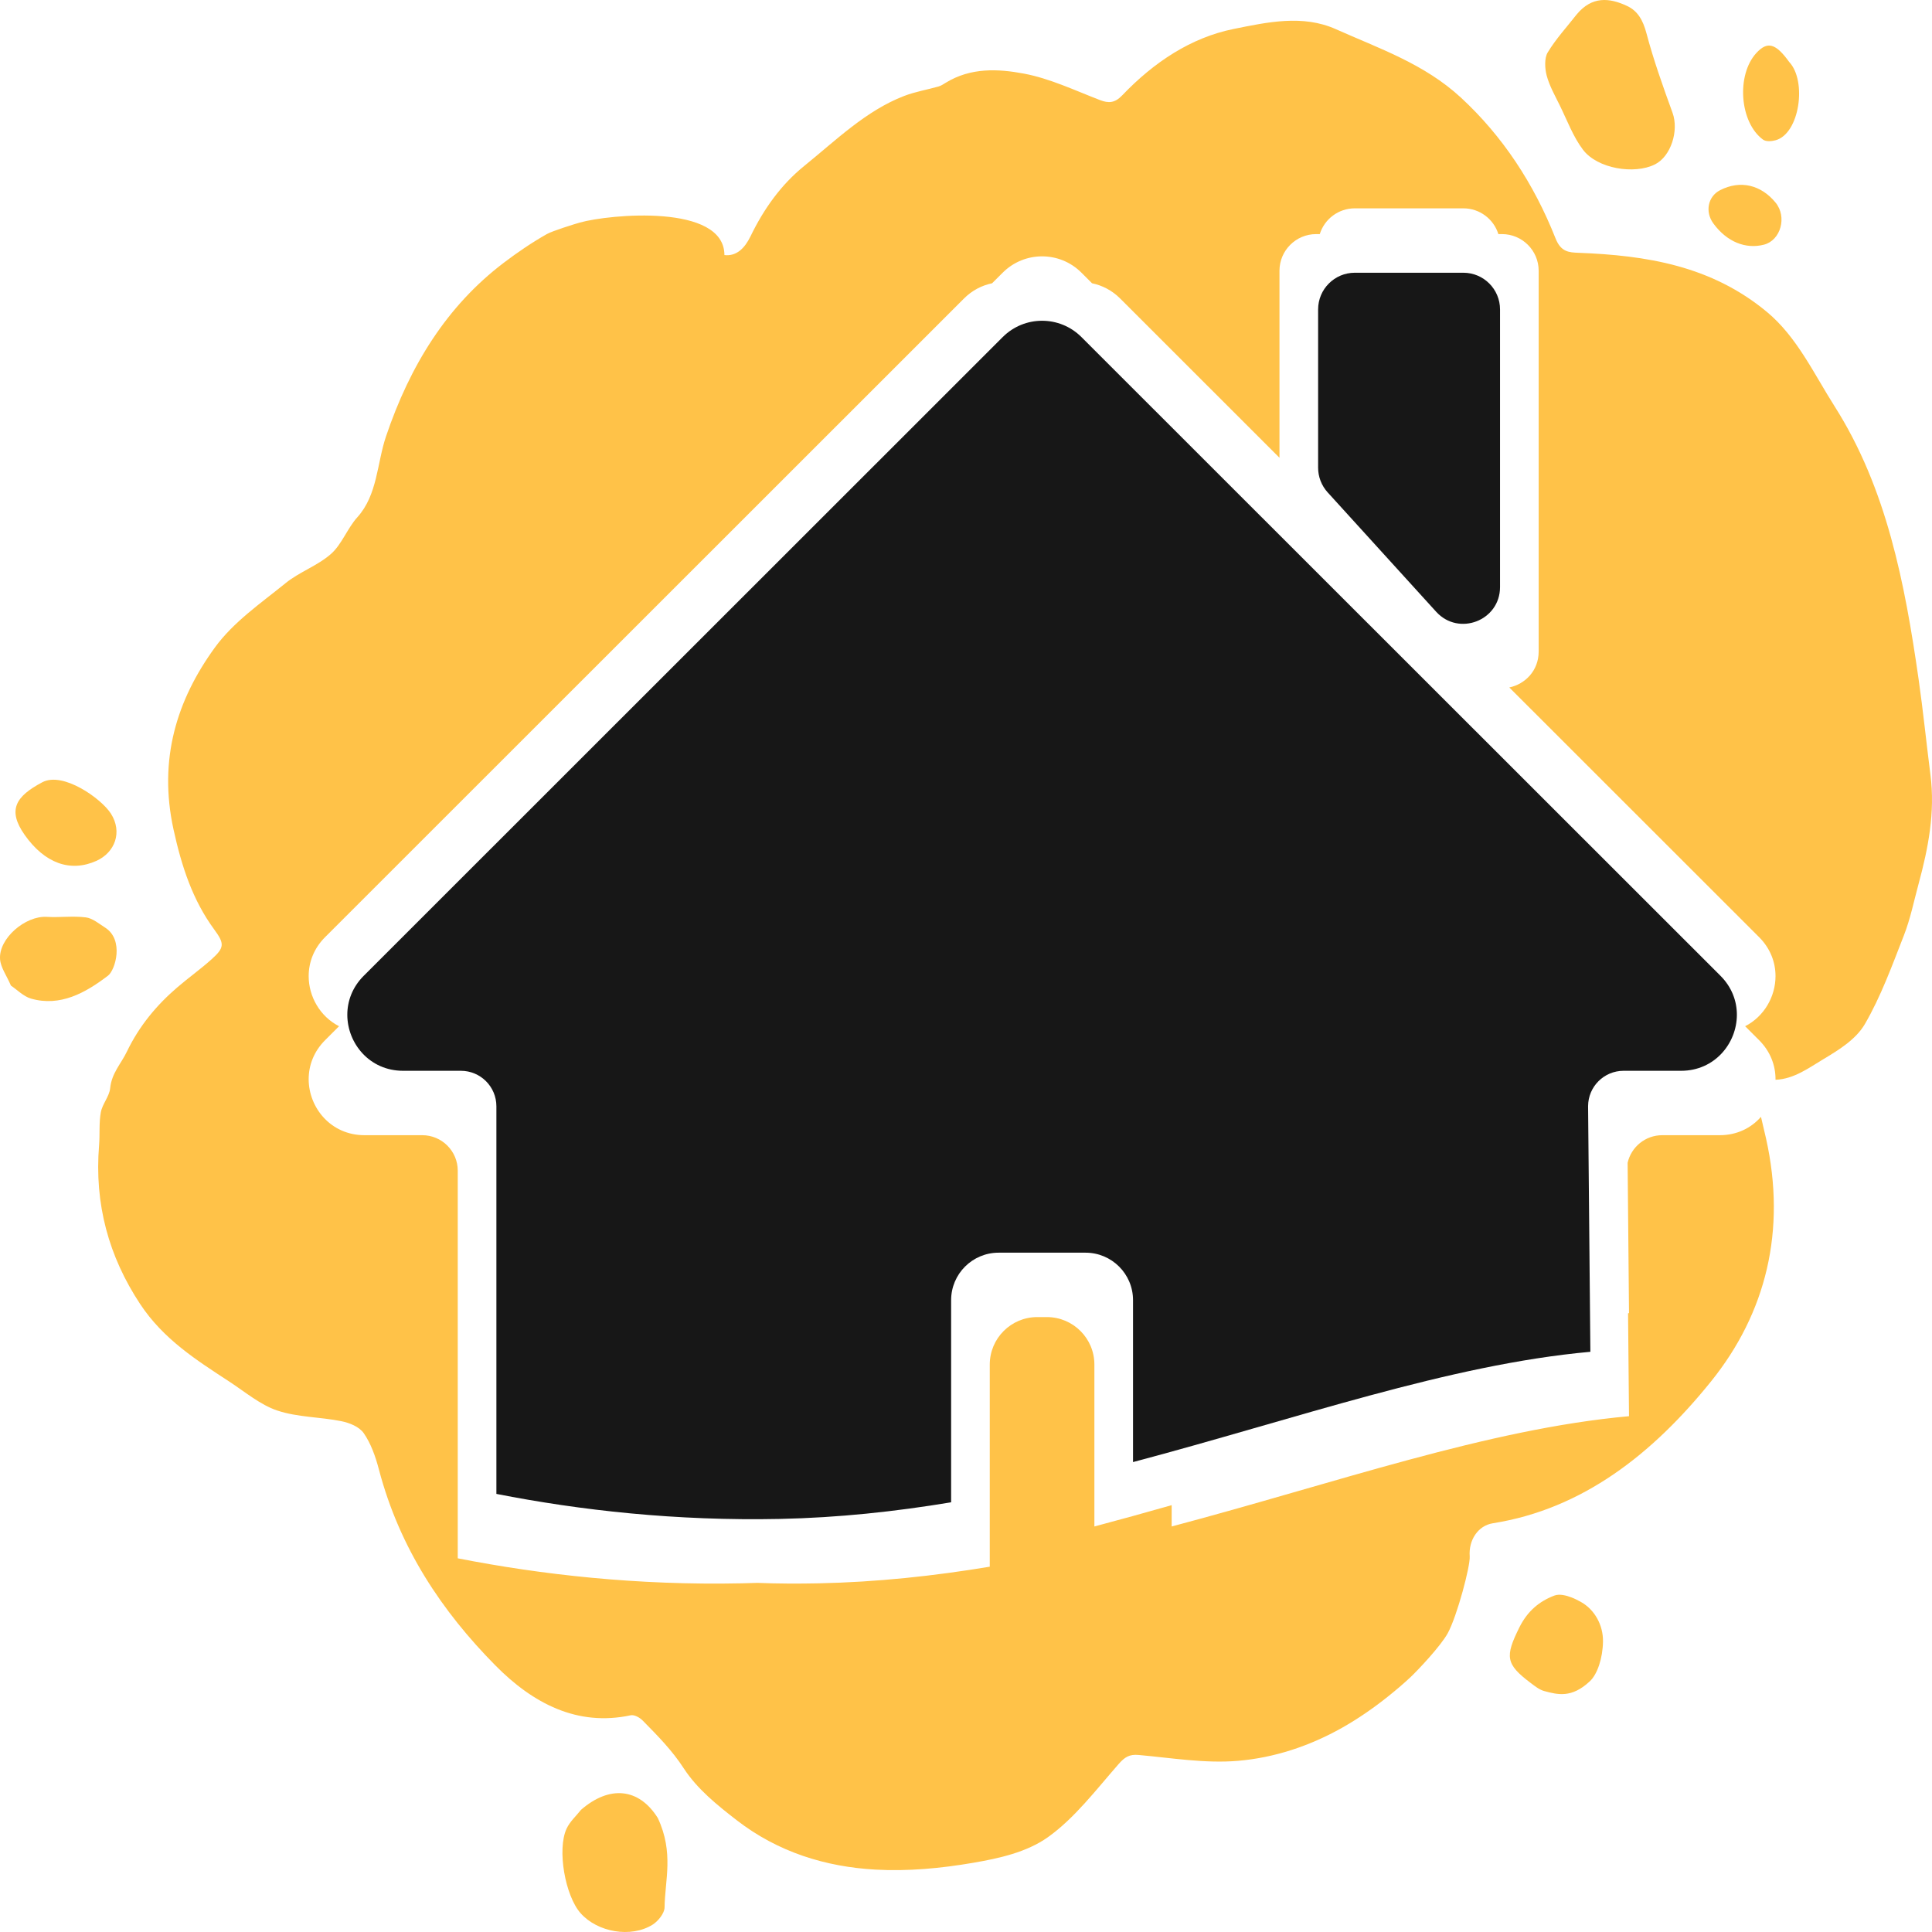 <?xml version="1.0" encoding="UTF-8" standalone="no"?>
<!-- Generator: Gravit.io -->
<svg xmlns="http://www.w3.org/2000/svg" xmlns:xlink="http://www.w3.org/1999/xlink" style="isolation:isolate" viewBox="0 0 150 150" width="150pt" height="150pt"><defs><clipPath id="_clipPath_Ohn1ea5j0TV6n9JIzgIalk2B2NA0grvU"><rect width="150" height="150"/></clipPath></defs><g clip-path="url(#_clipPath_Ohn1ea5j0TV6n9JIzgIalk2B2NA0grvU)"><rect width="150" height="150" style="fill:rgb(0,0,0)" fill-opacity="0"/><g><path d=" M 137.85 83.833 C 139.281 83.782 140.435 82.91 141.616 82.204 C 142.782 81.506 144.099 80.691 144.786 79.512 C 146.027 77.379 146.903 74.965 147.822 72.613 C 148.319 71.341 148.596 69.959 148.959 68.622 C 149.706 65.865 150.252 63.08 149.88 60.164 C 149.564 57.691 149.314 55.206 148.961 52.74 C 147.889 45.255 146.476 37.909 142.444 31.557 C 140.82 28.997 139.51 26.16 137.206 24.238 C 132.854 20.609 127.78 19.83 122.568 19.628 C 121.805 19.599 121.191 19.566 120.772 18.509 C 119.084 14.245 116.655 10.563 113.434 7.586 C 110.576 4.944 107.061 3.762 103.713 2.264 C 101.143 1.113 98.381 1.725 95.788 2.247 C 92.488 2.912 89.6 4.814 87.132 7.399 C 86.555 8.003 86.077 8.031 85.386 7.764 C 83.442 7.014 81.511 6.094 79.503 5.716 C 77.493 5.337 75.367 5.235 73.434 6.421 C 73.251 6.533 73.066 6.659 72.867 6.715 C 71.977 6.969 71.056 7.119 70.191 7.453 C 67.241 8.59 64.918 10.878 62.439 12.885 C 60.651 14.332 59.308 16.204 58.272 18.344 C 57.831 19.254 57.194 19.913 56.244 19.804 C 56.235 15.789 47.306 16.636 45.02 17.279 L 45.02 17.279 L 45.02 17.279 L 45.02 17.279 L 45.02 17.279 L 45.02 17.279 L 45.02 17.279 L 45.02 17.279 C 44.636 17.387 42.895 17.925 42.454 18.175 C 41.291 18.835 40.166 19.599 39.086 20.421 C 34.709 23.752 31.838 28.351 29.97 33.88 C 29.261 35.978 29.318 38.418 27.741 40.163 C 26.973 41.013 26.53 42.274 25.701 43.004 C 24.643 43.936 23.26 44.39 22.166 45.28 C 20.253 46.836 18.134 48.274 16.673 50.287 C 13.733 54.337 12.279 58.946 13.474 64.408 C 14.105 67.29 14.964 69.894 16.63 72.162 C 17.435 73.259 17.443 73.569 16.425 74.48 C 15.571 75.245 14.643 75.906 13.773 76.652 C 12.17 78.026 10.815 79.639 9.844 81.662 C 9.397 82.593 8.669 83.317 8.553 84.489 C 8.488 85.133 7.948 85.706 7.828 86.358 C 7.676 87.185 7.763 88.064 7.693 88.915 C 7.317 93.492 8.453 97.562 10.871 101.23 C 12.684 103.982 15.261 105.603 17.81 107.271 C 19.03 108.069 20.21 109.074 21.532 109.515 C 23.116 110.042 24.843 110.007 26.489 110.338 C 27.116 110.464 27.883 110.757 28.243 111.275 C 28.796 112.07 29.156 113.091 29.415 114.077 C 31.025 120.215 34.329 125.118 38.458 129.3 C 41.379 132.259 44.82 134.06 48.965 133.175 C 49.249 133.114 49.665 133.345 49.902 133.586 C 51.037 134.743 52.157 135.861 53.095 137.305 C 54.141 138.913 55.705 140.165 57.197 141.32 C 60.418 143.814 64.12 144.939 67.961 145.156 C 70.488 145.299 73.067 145.056 75.574 144.624 C 77.563 144.282 79.714 143.811 81.365 142.635 C 83.429 141.165 85.098 138.962 86.841 136.969 C 87.335 136.404 87.7 136.193 88.395 136.255 C 90.965 136.484 93.564 136.928 96.113 136.711 C 98.936 136.472 101.683 135.564 104.21 134.137 C 105.47 133.425 106.674 132.591 107.822 131.669 C 108.405 131.201 108.981 130.715 109.53 130.197 C 110.08 129.678 111.86 127.798 112.405 126.798 C 113.131 125.464 114.162 121.575 114.108 120.842 C 114.012 119.559 114.763 118.447 115.9 118.267 C 122.871 117.164 128.315 112.881 132.851 107.245 C 137.113 101.95 138.707 95.545 137.117 88.402 C 136.991 87.836 136.855 87.274 136.722 86.71 C 135.972 87.57 134.864 88.136 133.522 88.136 L 129.056 88.136 L 129.056 88.136 C 127.743 88.136 126.646 89.052 126.368 90.279 L 126.476 101.953 L 126.476 101.953 L 126.476 101.953 L 126.476 101.953 L 126.476 101.953 L 126.476 101.953 C 126.451 101.955 126.427 101.957 126.402 101.959 L 126.476 109.953 L 126.476 109.953 C 115.476 110.945 103.667 115.152 90.968 118.515 L 90.968 116.86 C 88.991 117.422 86.991 117.979 84.968 118.515 L 84.968 110.515 L 84.968 110.515 L 84.968 105.945 C 84.968 103.908 83.317 102.258 81.28 102.258 L 80.533 102.258 L 80.533 102.258 L 80.533 102.258 C 78.496 102.258 76.845 103.908 76.845 105.945 L 76.845 113.638 L 76.845 113.638 L 76.845 121.638 L 76.845 121.638 C 72.514 122.358 68.087 122.835 63.561 122.929 L 63.561 122.929 C 61.948 122.962 60.36 122.956 58.817 122.894 C 58.399 122.908 57.98 122.92 57.561 122.929 L 57.561 122.929 C 49.493 123.097 42.058 122.266 35.54 120.987 L 35.54 112.987 L 35.54 112.987 L 35.54 90.892 C 35.54 89.37 34.306 88.136 32.783 88.136 L 28.294 88.136 L 28.294 88.136 C 25.693 88.136 23.97 86.01 23.965 83.792 L 23.965 83.792 C 23.964 82.728 24.357 81.642 25.24 80.76 L 26.324 79.676 C 24.859 78.931 23.968 77.386 23.965 75.792 L 23.965 75.792 C 23.964 74.728 24.357 73.642 25.24 72.76 L 74.852 23.168 L 74.852 23.168 C 75.471 22.55 76.23 22.158 77.026 21.993 L 77.026 21.993 L 77.852 21.168 L 77.852 21.168 C 78.697 20.325 79.802 19.903 80.906 19.903 L 80.906 19.903 C 82.012 19.903 83.117 20.325 83.961 21.168 L 84.786 21.993 L 84.786 21.993 C 85.583 22.158 86.342 22.55 86.961 23.168 L 99.338 35.54 L 99.338 33.313 L 99.338 33.313 L 99.338 29.024 L 99.338 21.024 L 99.338 21.024 C 99.338 19.45 100.615 18.175 102.187 18.175 L 102.187 18.175 L 102.467 18.175 L 102.467 18.175 C 102.828 17.016 103.91 16.175 105.187 16.175 L 105.187 16.175 L 113.613 16.175 L 113.613 16.175 C 114.89 16.175 115.972 17.016 116.333 18.175 L 116.333 18.175 L 116.333 18.175 L 116.613 18.175 L 116.613 18.175 C 118.185 18.175 119.462 19.45 119.462 21.024 L 119.462 21.024 L 119.462 29.024 L 119.462 29.024 L 119.462 42.581 L 119.462 50.581 L 119.462 50.581 C 119.462 52.073 118.409 53.117 117.181 53.374 L 136.577 72.76 L 136.577 72.76 C 137.459 73.642 137.853 74.728 137.851 75.792 L 137.851 75.792 C 137.848 77.386 136.957 78.931 135.492 79.676 L 136.577 80.76 L 136.577 80.76 C 137.459 81.642 137.853 82.728 137.851 83.792 L 137.851 83.792 C 137.851 83.806 137.851 83.819 137.85 83.833 Z  M 122.407 1.128 C 123.59 -0.306 124.946 -0.192 126.347 0.473 C 127.152 0.855 127.561 1.569 127.828 2.575 C 128.385 4.676 129.117 6.724 129.856 8.757 C 130.36 10.146 129.733 12.144 128.485 12.766 C 126.887 13.562 124.026 13.103 122.904 11.627 C 122.142 10.625 121.671 9.34 121.094 8.168 C 120.725 7.419 120.303 6.677 120.085 5.87 C 119.936 5.317 119.9 4.507 120.16 4.077 C 120.803 3.013 121.646 2.101 122.407 1.128 L 122.407 1.128 L 122.407 1.128 L 122.407 1.128 L 122.407 1.128 L 122.407 1.128 L 122.407 1.128 L 122.407 1.128 Z  M 45.107 140.517 C 47.32 138.592 49.609 138.813 51.072 141.15 C 52.337 143.854 51.62 145.991 51.597 148.094 C 51.591 148.553 51.085 149.17 50.67 149.429 C 48.989 150.48 46.393 150.019 45.082 148.546 C 43.88 147.196 43.239 143.599 43.988 141.98 C 44.245 141.424 44.728 141.001 45.107 140.517 L 45.107 140.517 L 45.107 140.517 L 45.107 140.517 L 45.107 140.517 L 45.107 140.517 L 45.107 140.517 Z  M 0.849 76.522 C 0.505 75.723 0.055 75.121 0.005 74.479 C -0.119 72.867 1.964 71.085 3.635 71.185 C 4.642 71.244 5.662 71.101 6.659 71.225 C 7.182 71.289 7.68 71.712 8.161 72.018 C 9.653 72.969 8.954 75.316 8.387 75.749 C 6.626 77.095 4.667 78.176 2.413 77.533 C 1.825 77.365 1.318 76.835 0.849 76.522 L 0.849 76.522 L 0.849 76.522 L 0.849 76.522 L 0.849 76.522 L 0.849 76.522 Z  M 123.417 130.549 C 122.025 131.848 120.946 131.579 119.893 131.293 C 119.517 131.192 119.169 130.912 118.839 130.663 C 116.895 129.202 116.839 128.618 117.96 126.358 C 118.598 125.072 119.525 124.318 120.68 123.88 C 121.074 123.73 121.608 123.867 122.029 124.031 C 122.281 124.129 122.525 124.254 122.766 124.39 C 123.792 124.97 124.474 126.153 124.456 127.445 C 124.438 128.736 124.017 130.012 123.417 130.549 L 123.417 130.549 L 123.417 130.549 L 123.417 130.549 L 123.417 130.549 Z  M 1.918 64.825 C 0.544 62.877 1.234 61.819 3.288 60.733 C 4.893 59.884 7.867 62 8.612 63.171 C 9.52 64.598 8.933 66.189 7.476 66.841 C 5.455 67.745 3.471 67.025 1.918 64.825 L 1.918 64.825 L 1.918 64.825 L 1.918 64.825 Z  M 138.912 4.81 C 140.303 6.283 139.725 10.38 137.856 10.889 C 137.545 10.974 137.114 11.012 136.875 10.836 C 135.058 9.495 134.798 5.818 136.363 4.115 C 137.22 3.182 137.865 3.357 138.912 4.81 L 138.912 4.81 L 138.912 4.81 Z  M 136.949 18.997 C 135.545 19.357 134.08 18.794 133.021 17.343 C 132.364 16.443 132.602 15.253 133.542 14.769 C 135.133 13.951 136.735 14.364 137.855 15.73 C 138.764 16.839 138.256 18.662 136.949 18.997 L 136.949 18.997 Z " fill-rule="evenodd" fill="rgb(255,194,72)"/><path d=" M 105.187 21.175 C 103.615 21.175 102.338 22.45 102.338 24.024 L 102.338 24.024 L 102.338 36.313 C 102.338 37.021 102.603 37.704 103.079 38.229 L 103.079 38.229 L 111.505 47.498 C 113.256 49.423 116.462 48.185 116.462 45.581 L 116.462 45.581 L 116.462 24.024 C 116.462 22.45 115.185 21.175 113.613 21.175 L 113.613 21.175 L 105.187 21.175 Z  M 77.852 26.168 L 28.24 75.76 C 27.357 76.642 26.964 77.728 26.965 78.792 L 26.965 78.792 C 26.97 81.01 28.693 83.136 31.294 83.136 L 31.294 83.136 L 35.783 83.136 C 37.306 83.136 38.54 84.37 38.54 85.892 L 38.54 85.892 L 38.54 115.986 C 45.058 117.266 52.493 118.097 60.561 117.929 L 60.561 117.929 C 65.087 117.835 69.514 117.358 73.845 116.638 L 73.845 116.638 L 73.845 100.945 C 73.845 98.908 75.496 97.258 77.533 97.258 L 77.533 97.258 L 84.28 97.258 C 86.317 97.258 87.968 98.908 87.968 100.945 L 87.968 100.945 L 87.968 113.515 C 100.667 110.152 112.476 105.945 123.476 104.953 L 123.476 104.953 L 123.299 85.917 C 123.299 85.905 123.299 85.893 123.299 85.881 L 123.299 85.881 C 123.305 84.365 124.535 83.136 126.056 83.136 L 126.056 83.136 L 130.522 83.136 C 133.123 83.136 134.847 81.01 134.851 78.792 L 134.851 78.792 C 134.853 77.728 134.459 76.642 133.577 75.76 L 133.577 75.76 L 83.961 26.168 C 83.117 25.325 82.012 24.903 80.906 24.903 L 80.906 24.903 C 79.802 24.903 78.697 25.325 77.852 26.168 Z " fill-rule="evenodd" fill="rgb(23,23,23)"/></g></g></svg>